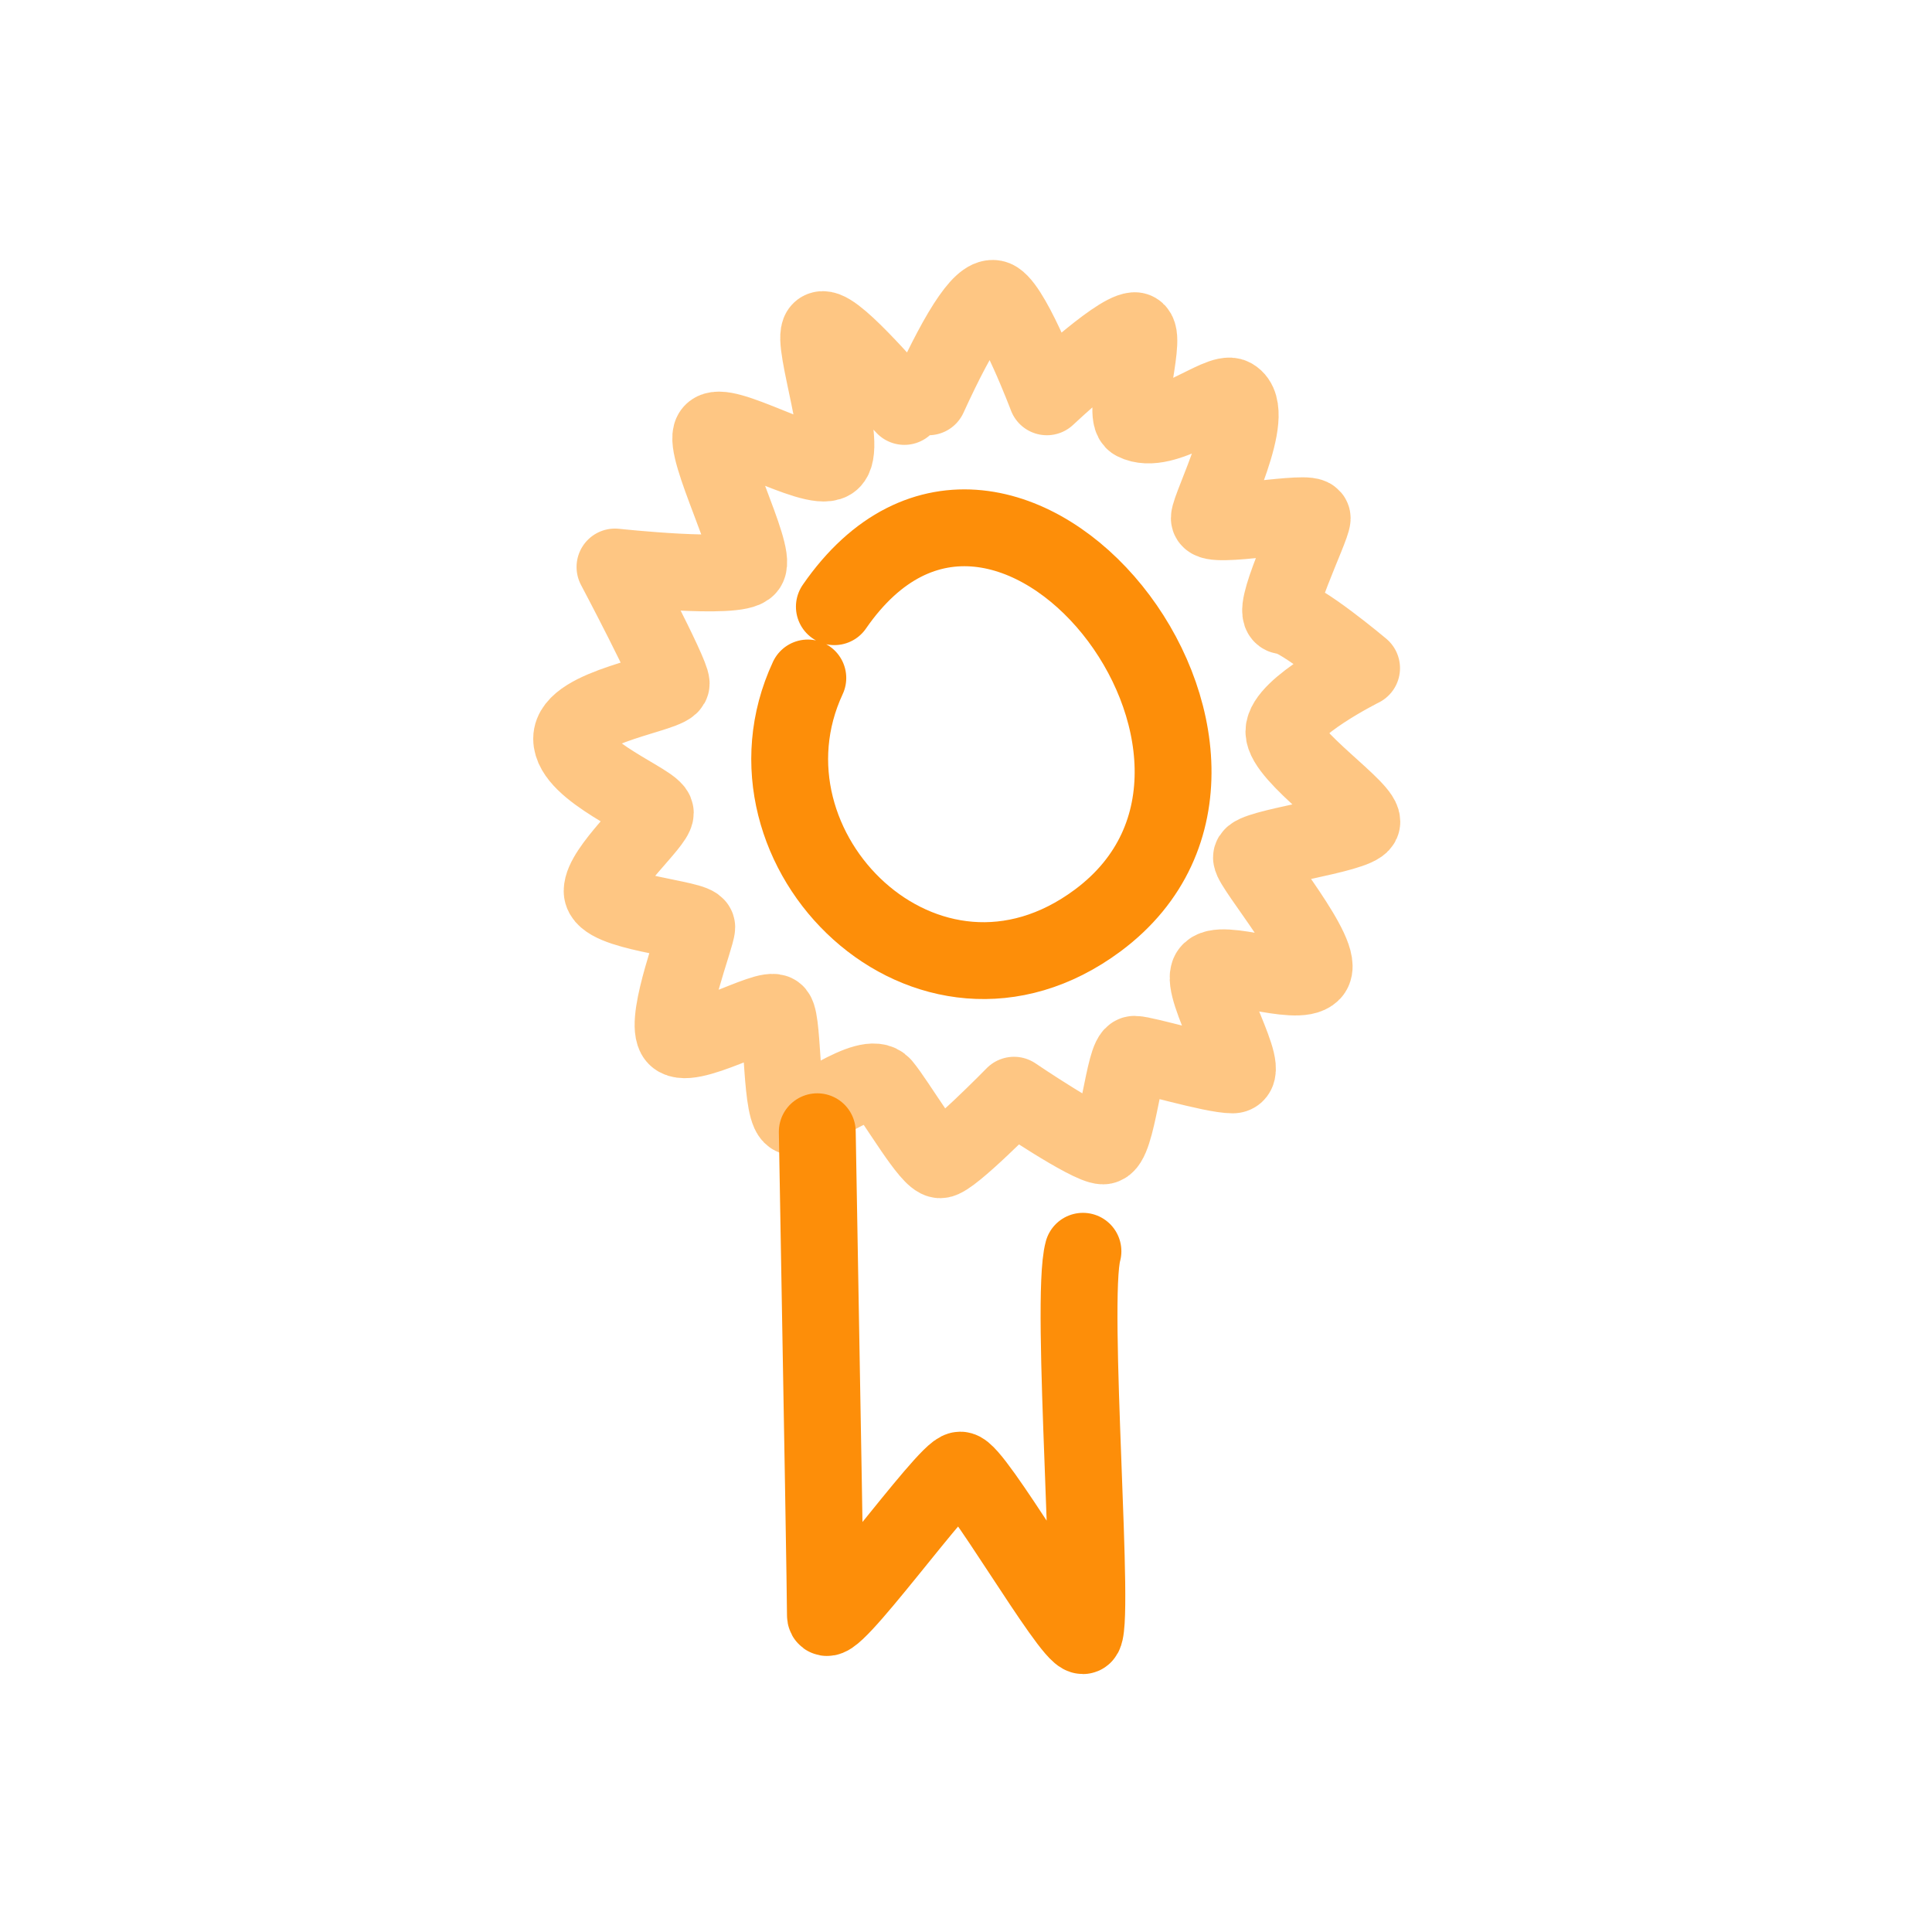 <?xml version="1.0" encoding="UTF-8"?> <svg xmlns="http://www.w3.org/2000/svg" width="293" height="293" viewBox="0 0 293 293" fill="none"><path opacity="0.503" d="M140.814 60.179C145.859 49.154 149.297 44.235 151.126 45.424C153.871 47.208 158.763 60.179 158.763 60.179C158.763 60.179 169.154 50.382 172.044 50.151C174.285 49.972 170.044 62.959 172.044 63.982C176.622 66.324 184.99 59.054 186.944 60.179C190.874 62.442 183.402 76.843 183.402 78.591C183.402 80.339 199.002 77.176 199.002 78.591C199.002 80.006 192.369 93.396 194.713 93.396C197.058 93.396 206.493 101.331 206.493 101.331C206.493 101.331 194.713 107.213 194.713 110.95C194.713 114.688 207.318 122.968 206.493 124.807C205.668 126.646 189.795 128.553 189.795 130.045C189.795 131.537 201.294 145.041 199.002 147.473C196.71 149.905 184.885 145.041 183.402 147.473C181.919 149.905 190.083 163.015 186.944 163.015C183.804 163.015 173.661 159.894 172.044 159.894C170.426 159.894 169.475 173.784 167.294 173.784C165.113 173.784 153.783 166.096 153.783 166.096C153.783 166.096 144.212 175.885 142.587 175.885C140.961 175.885 136.066 167.265 133.876 164.642C131.686 162.019 122.388 169.466 120.367 169.362C118.345 169.259 118.849 155.121 117.704 153.697C116.559 152.272 103.861 159.892 102.363 157.042C100.865 154.192 105.664 141.961 105.664 140.609C105.664 139.257 91.317 138.442 91.317 135.134C91.317 131.826 99.381 124.848 99.381 123.271C99.381 121.695 86.693 116.978 86.693 112.022C86.693 107.065 101.789 105.246 101.789 103.665C101.789 102.084 93.266 85.989 93.266 85.989C93.266 85.989 111.955 88.018 113.383 85.989C114.81 83.961 106.487 67.978 107.962 65.635C109.437 63.293 123.135 71.691 125.982 70C128.829 68.308 122.947 51.772 124.387 50.151C125.828 48.531 134.869 59.298 137.153 61.64" stroke="#FD8E09" stroke-width="11.655" stroke-linecap="round" stroke-linejoin="round"></path><path d="M123.946 171.635C124.768 217.918 125.179 242.346 125.179 244.919C125.179 248.777 143.49 222.952 145.645 222.952C147.8 222.952 162.179 248.053 164.236 248.053C166.294 248.053 162.179 197.226 164.236 189.762" stroke="#FD8E09" stroke-width="11.655" stroke-linecap="round" stroke-linejoin="round"></path><path d="M126.536 92.008C152.444 54.524 199.697 114.878 166.492 139.583C140.691 158.781 110.398 128.857 122.512 102.82" stroke="#FD8E09" stroke-width="11.655" stroke-linecap="round" stroke-linejoin="round"></path></svg> 